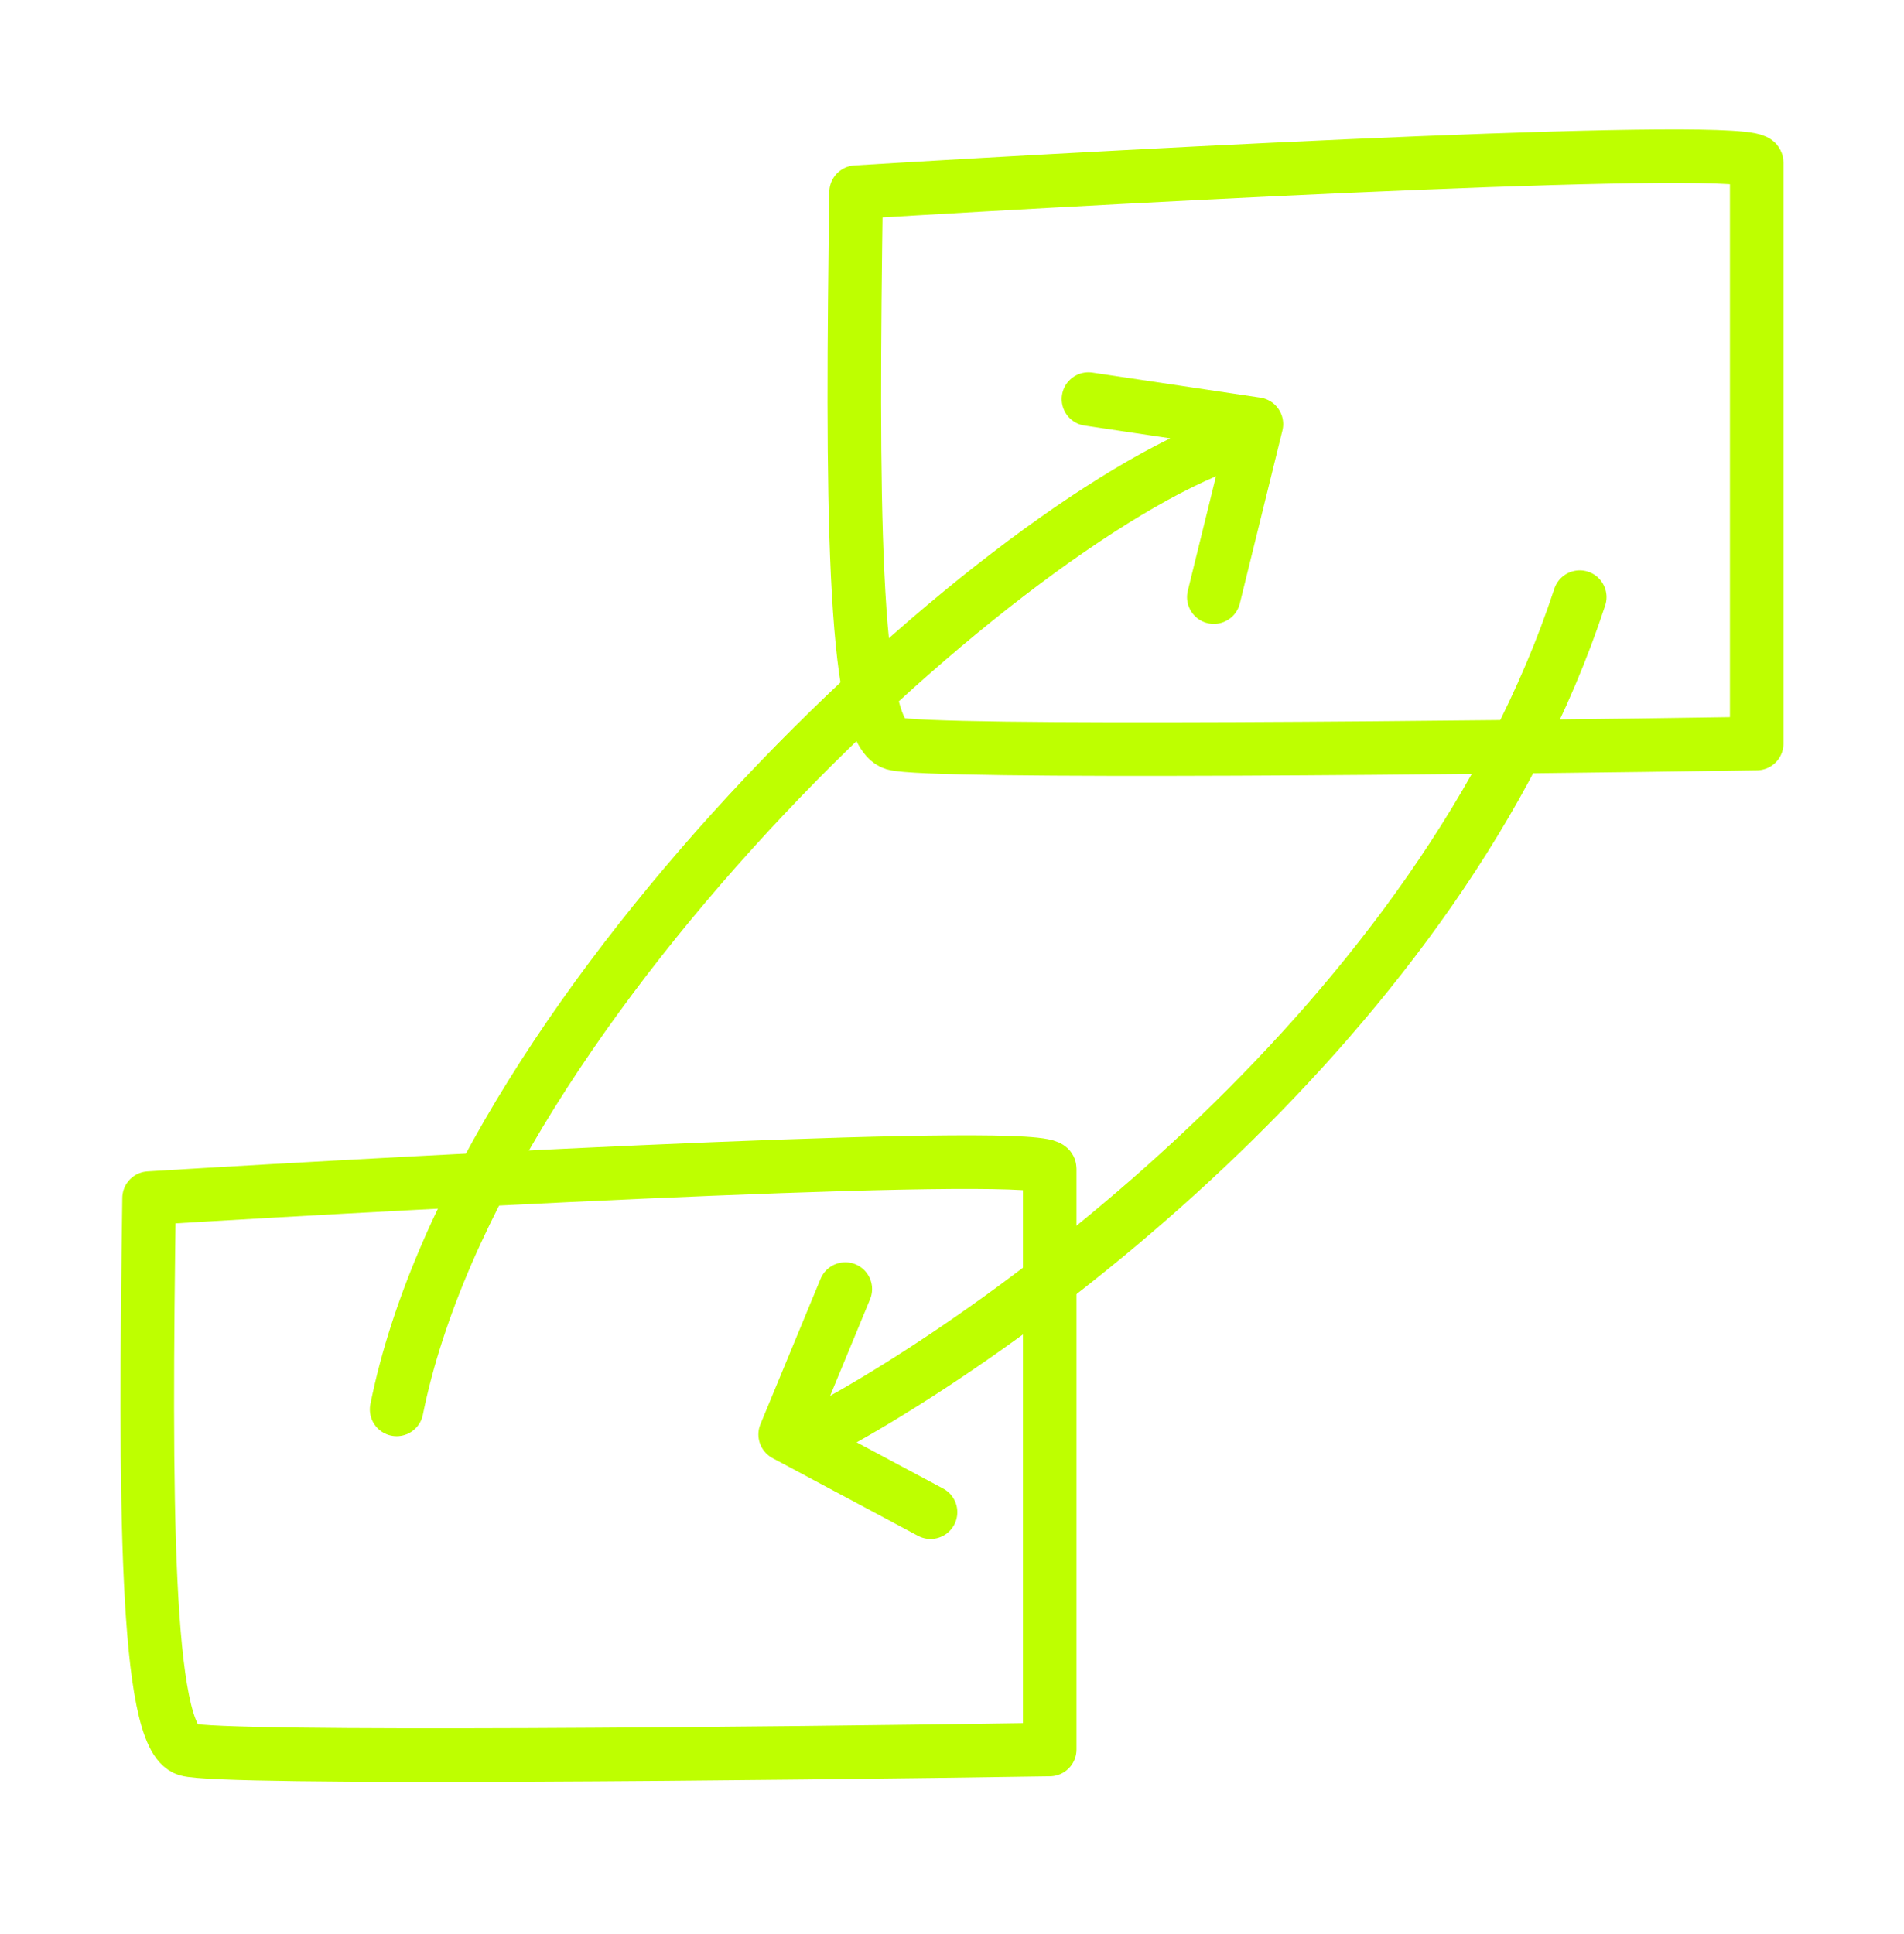 <?xml version="1.0" encoding="UTF-8"?> <svg xmlns="http://www.w3.org/2000/svg" width="64" height="65" viewBox="0 0 64 65" fill="none"><path d="M13.332 47.368C16.112 33.55 34.059 17.119 41.642 14.76M36.587 13.412L42.232 14.254L40.8 20.068M53.101 20.068C48.45 34.224 34.031 44.728 27.403 48.21M28.414 43.323L26.392 48.21L31.279 50.822" stroke="#BEFF00" stroke-width="1.8" stroke-linecap="round" stroke-linejoin="round"></path><path d="M30.049 24.989C28.635 24.565 28.635 16.502 28.776 6.458C38.867 5.845 59.049 4.789 59.049 5.468V24.989C49.854 25.131 31.181 25.329 30.049 24.989Z" stroke="#BEFF00" stroke-width="1.8" stroke-linecap="round" stroke-linejoin="round"></path><path d="M6.284 58.798C4.87 58.374 4.87 50.311 5.011 40.267C15.102 39.654 35.284 38.598 35.284 39.277V58.798C26.089 58.94 7.416 59.138 6.284 58.798Z" stroke="#BEFF00" stroke-width="1.8" stroke-linecap="round" stroke-linejoin="round"></path></svg> 